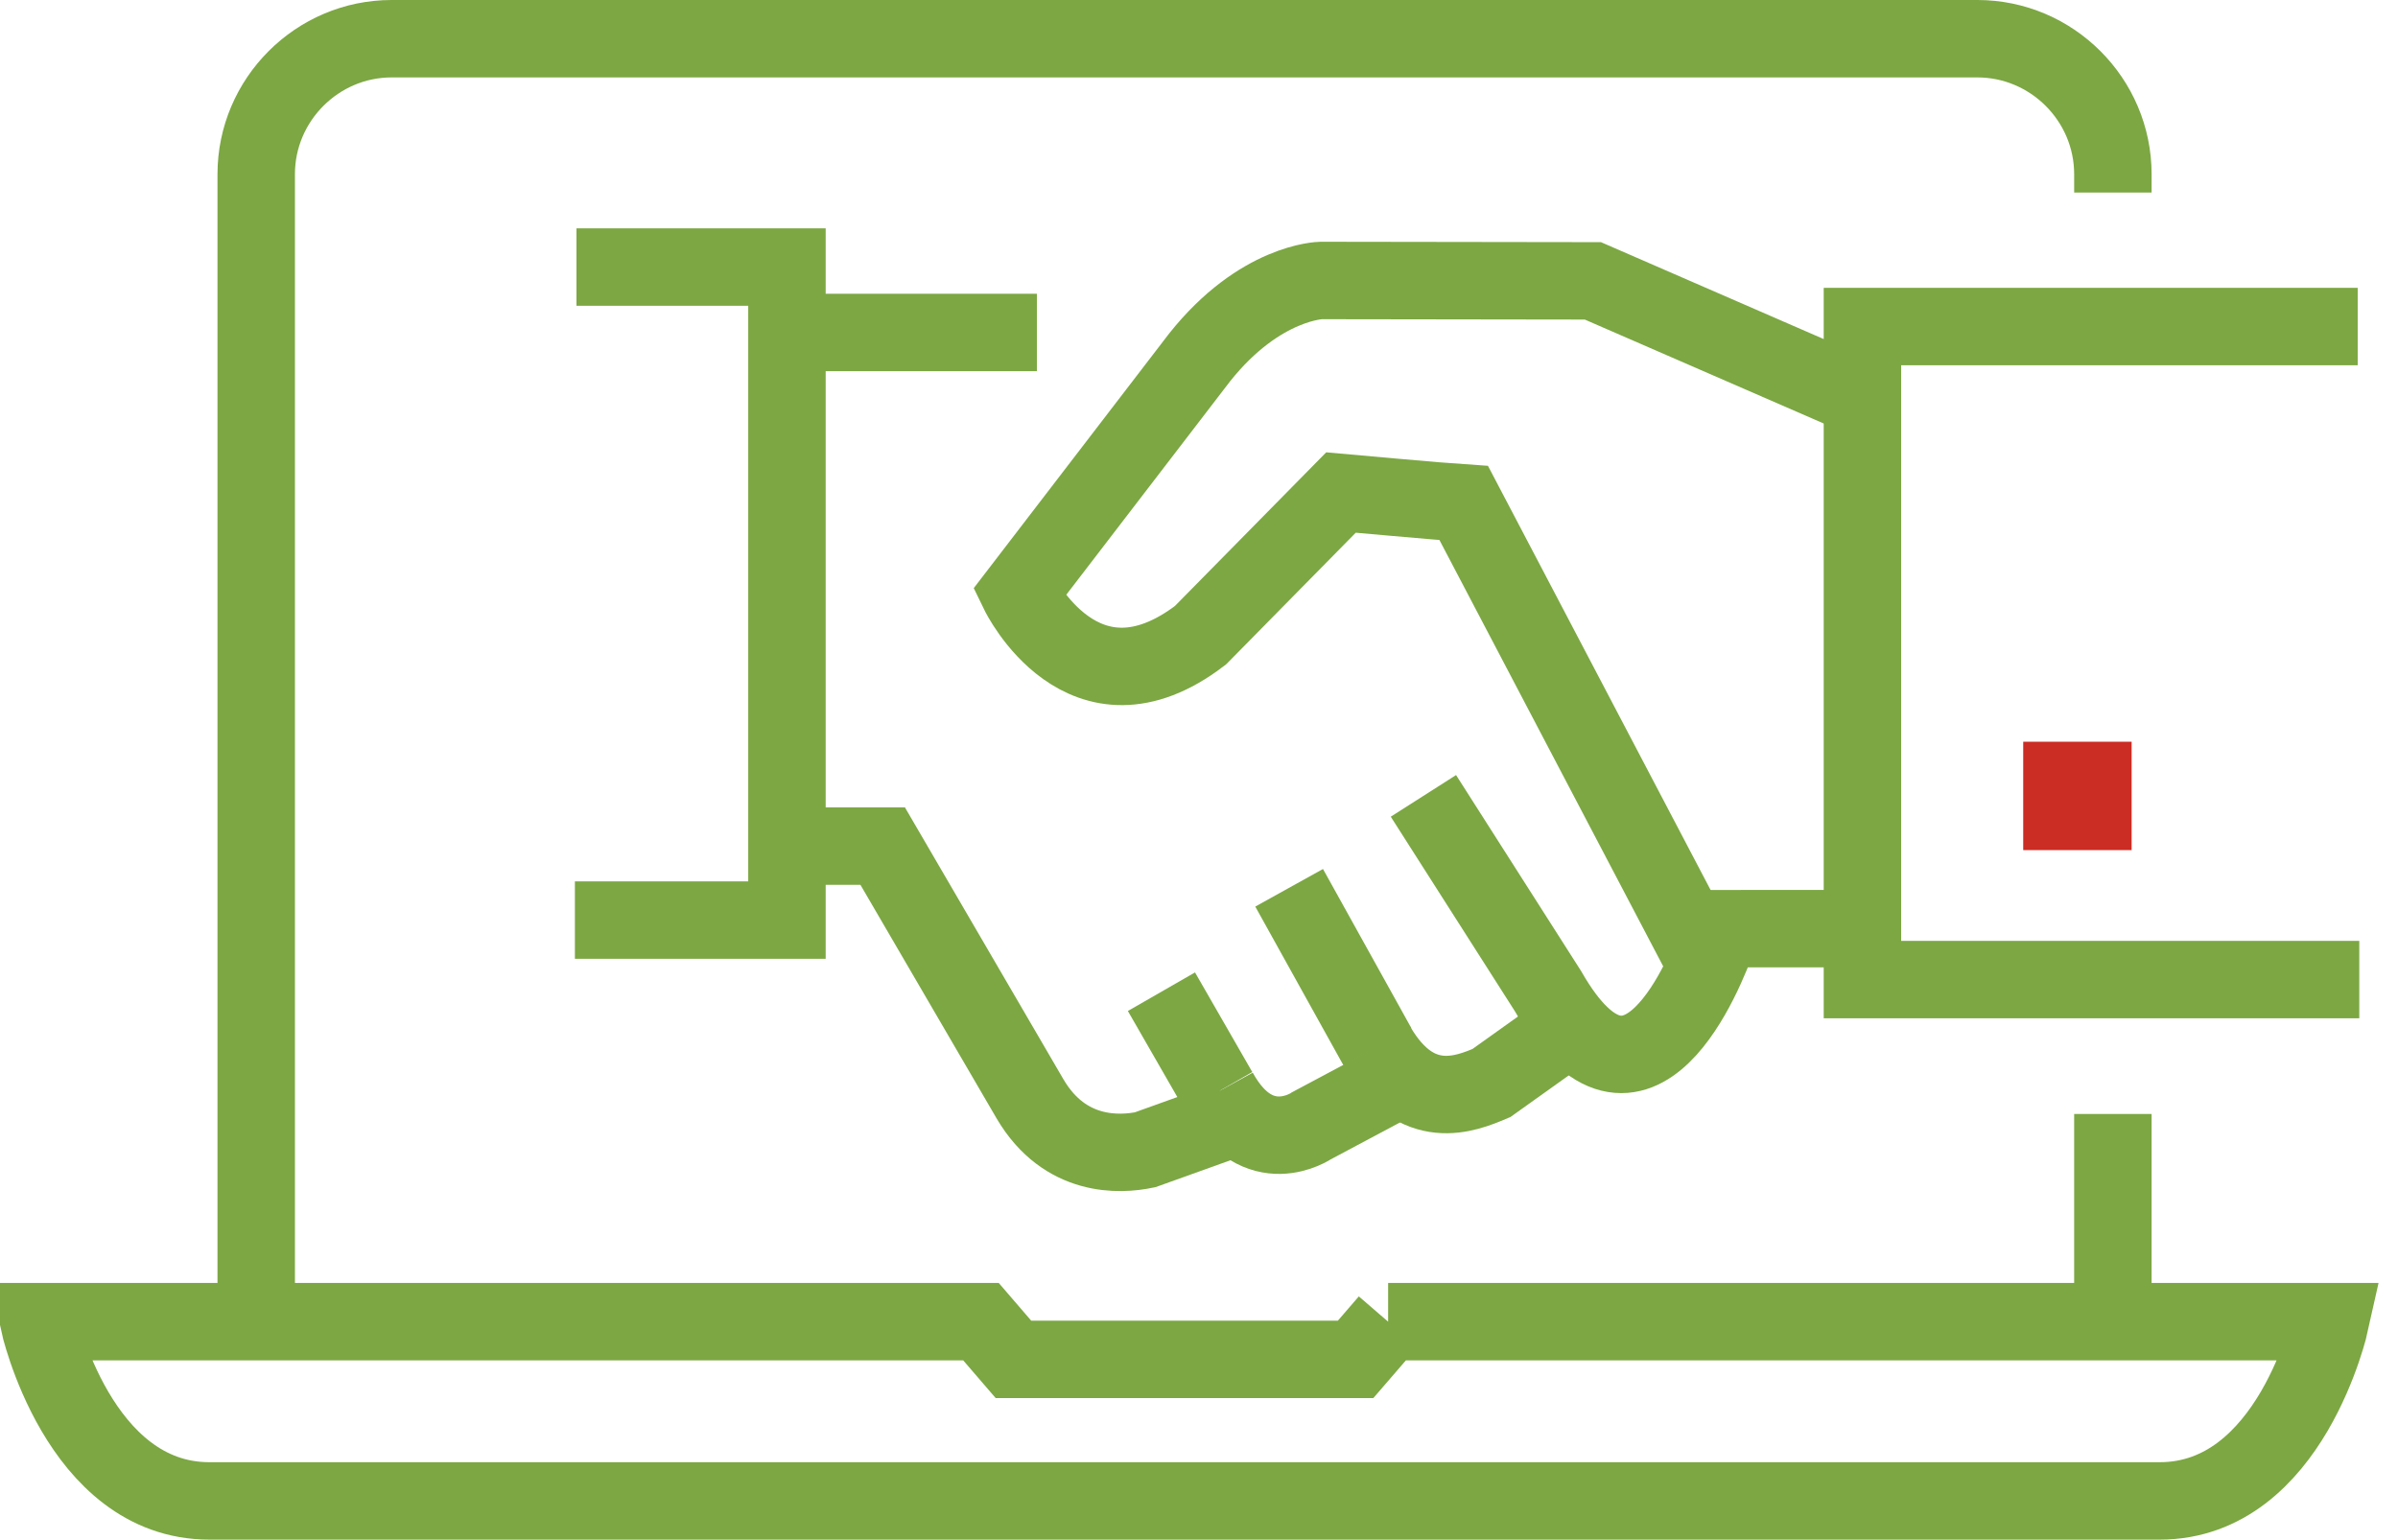 <?xml version="1.0" encoding="UTF-8"?>
<svg id="Capa_1" data-name="Capa 1" xmlns="http://www.w3.org/2000/svg" viewBox="0 0 557.36 357.96">
  <defs>
    <style>
      .cls-1 {
        fill: none;
        stroke: #7ca743;
        stroke-miterlimit: 10;
        stroke-width: 18px;
      }

      .cls-2 {
        fill: #cb2c24;
      }
    </style>
  </defs>
  <g>
    <g>
      <path class="cls-1" d="M491.09,259v45.26"/>
      <path class="cls-1" d="M59.55,305.48V40.5c0-17.32,14.17-31.5,31.48-31.5h368.55c17.34,0,31.51,14.18,31.51,31.5v4.27"/>
    </g>
    <path class="cls-1" d="M322.64,307.29l-7.56,8.76h-79.53l-7.54-8.76H9s9.18,41.67,39.66,41.67h453.32c30.48,0,39.66-41.67,39.66-41.67h-219Z"/>
  </g>
  <g>
    <line class="cls-1" x1="391.47" y1="215.92" x2="432.48" y2="215.9"/>
    <path class="cls-1" d="M184.37,196.72h20.79l34.27,58.81c8.11,13.75,20.89,13,26.72,11.79l19.77-7.1"/>
    <line class="cls-1" x1="299.63" y1="206.41" x2="320.16" y2="243.39"/>
    <line class="cls-1" x1="269.95" y1="230.57" x2="283.26" y2="253.73"/>
    <path class="cls-1" d="M320.02,243.25c9.22,15.8,20.65,11.08,26.63,8.55l15.31-10.93"/>
    <path class="cls-1" d="M283.28,253.72c9.1,16.59,21.61,7.98,21.61,7.98l20.57-10.97"/>
    <line class="cls-1" x1="184.28" y1="77.3" x2="241" y2="77.3"/>
    <polyline class="cls-1" points="133.99 62.09 182.91 62.09 182.91 213.92 133.62 213.92"/>
    <polyline class="cls-1" points="547.99 75.92 432.88 75.92 432.88 227.75 548.36 227.75"/>
    <path class="cls-1" d="M395.54,222.39l-55.32-105.43c-4.7-.3-28.54-2.45-28.54-2.45l-32.66,33.18c-27.27,20.84-42.17-9.88-42.17-9.88l41.97-54.71c14.07-17.68,28.23-17.89,28.23-17.89l63.18.09,61.86,26.92"/>
    <path class="cls-1" d="M399.17,218.18c-2.51,7.1-18.6,48.58-39.38,12.25l-28.95-45.39"/>
    <rect class="cls-2" x="470.25" y="172.45" width="25.2" height="25.2"/>
  </g>
</svg>
